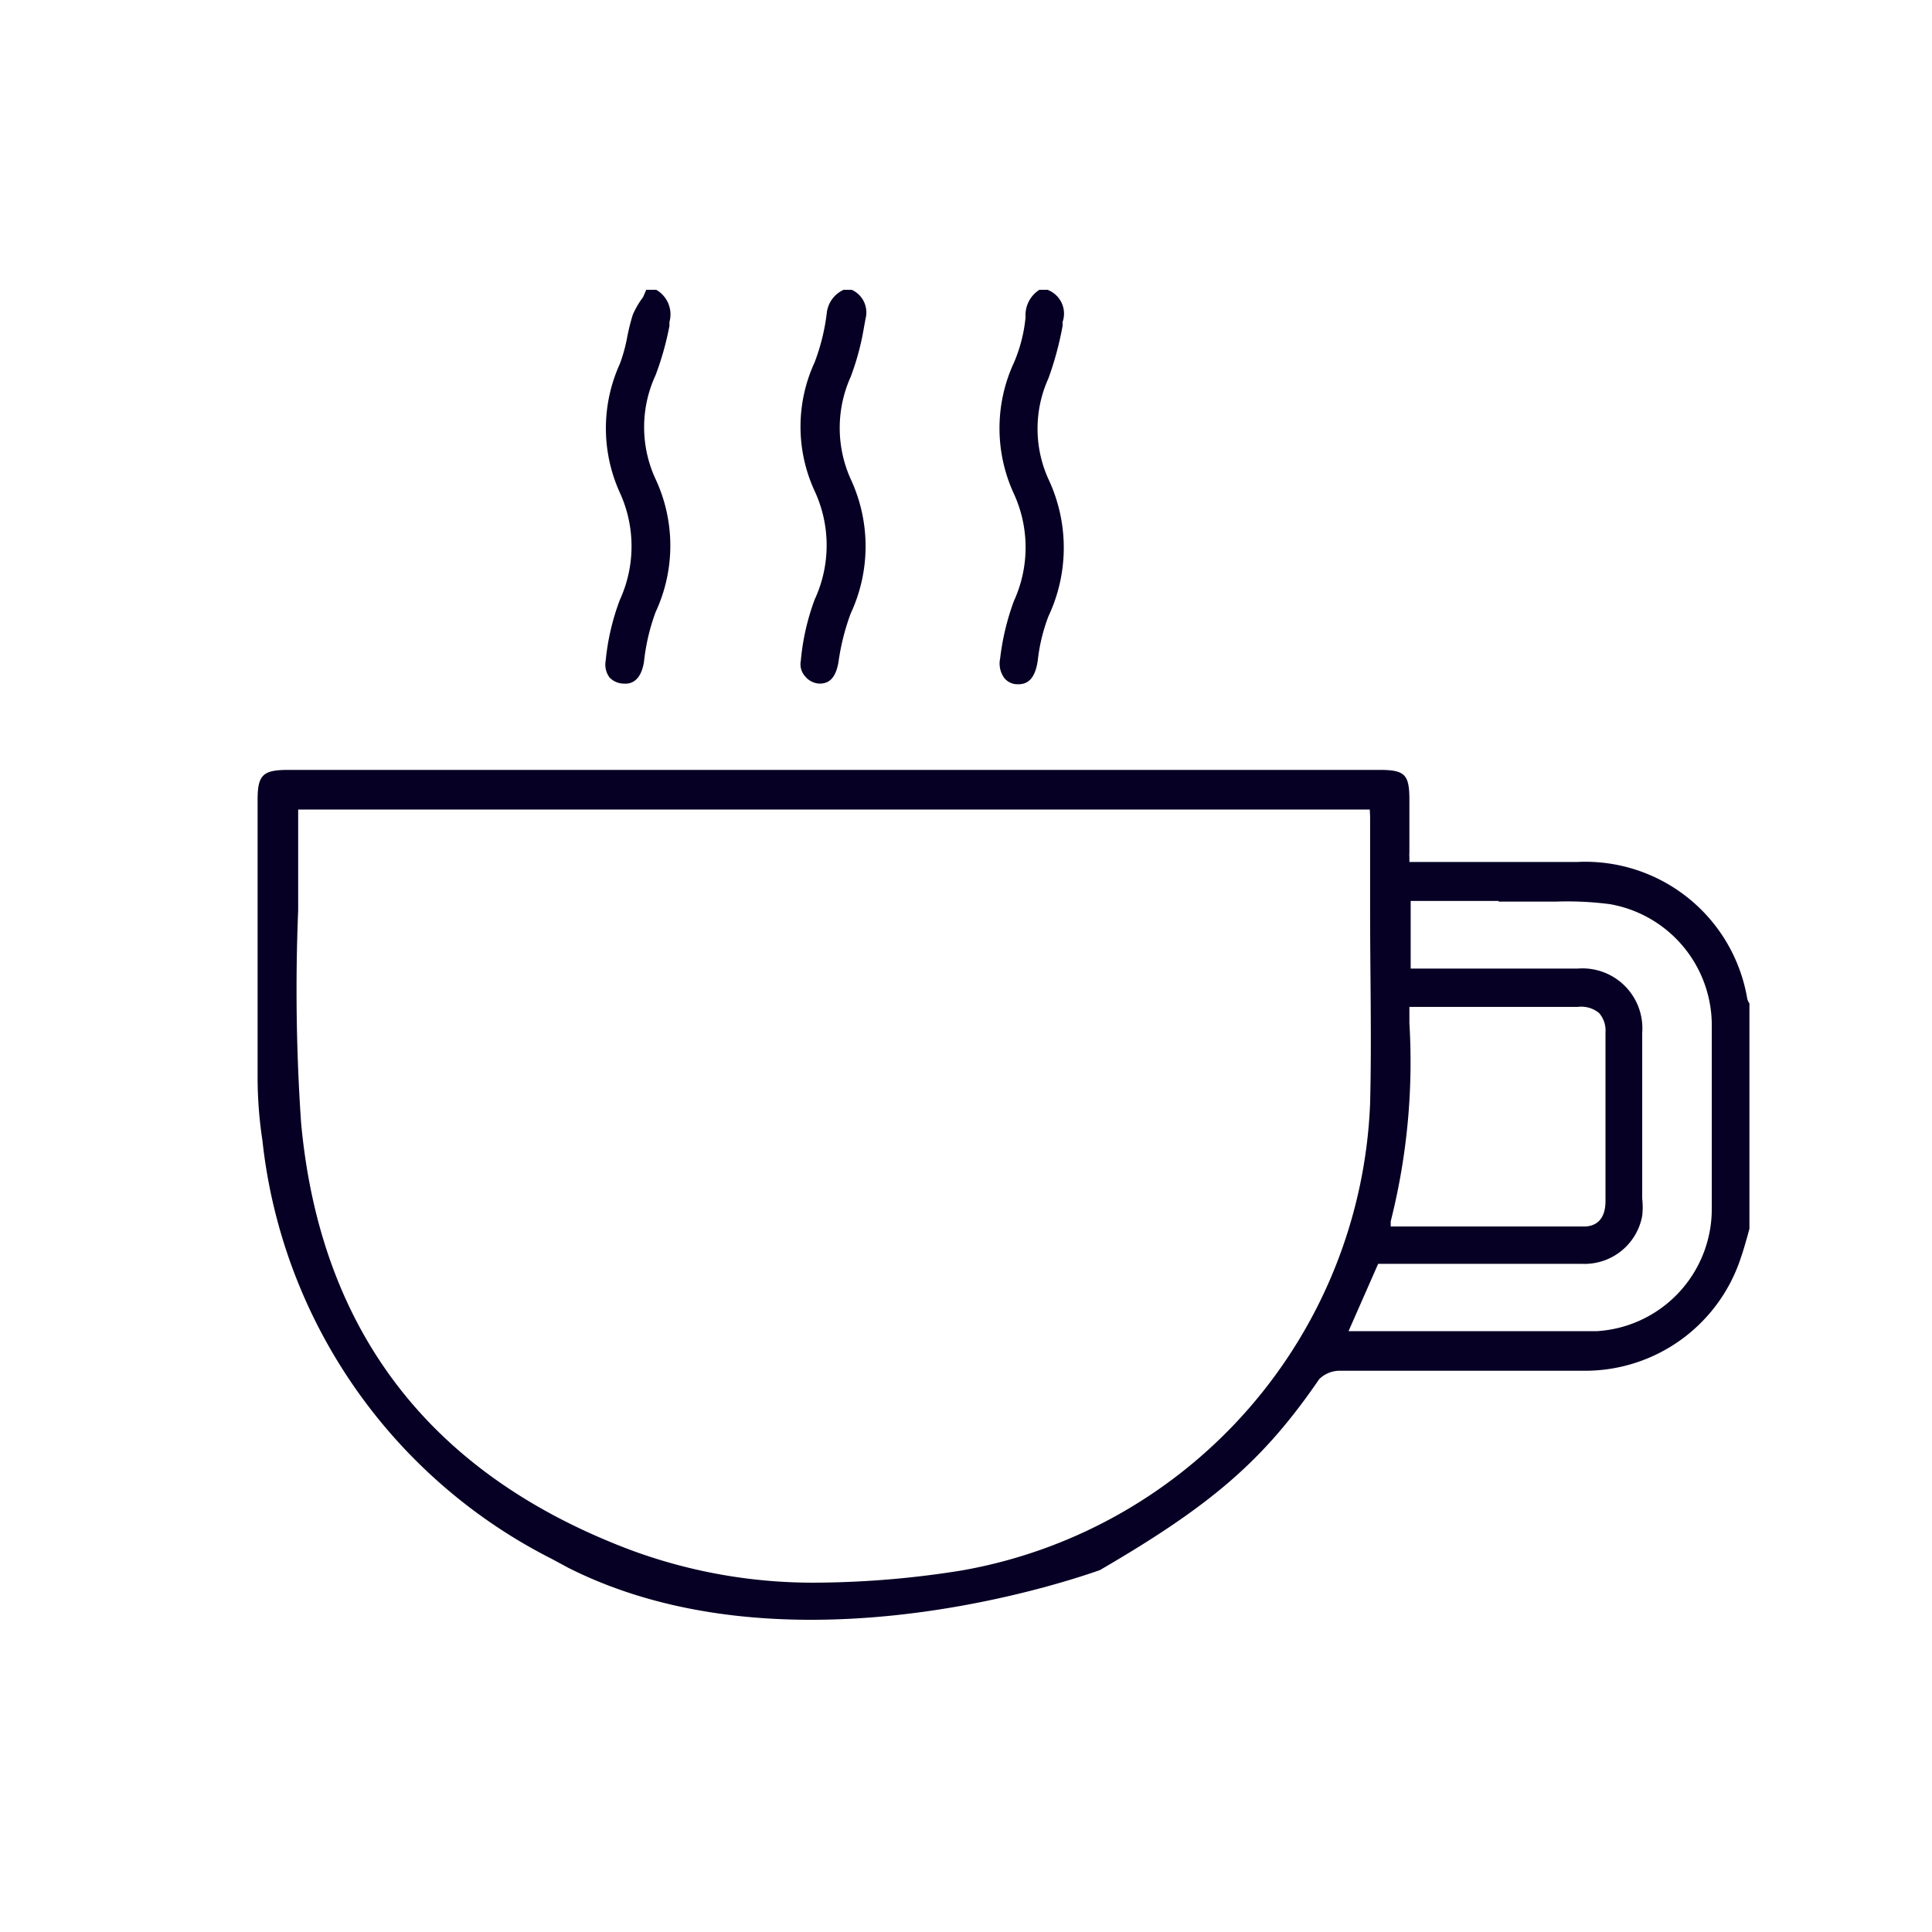 <?xml version="1.0" encoding="UTF-8"?> <svg xmlns="http://www.w3.org/2000/svg" width="60" height="60" viewBox="0 0 60 60"> <path d="M42.84,23.91c.79,0,.93.14.93.93,0,.55,0,1.1,0,1.65a.43.43,0,0,0,0,.11l0,.08h0l0,.09h5.2A5.1,5.1,0,0,1,54.26,31a.39.39,0,0,0,.07.16v0h0v7l-.07.26c-.06.2-.11.39-.18.59a5.09,5.09,0,0,1-4.83,3.56H41.64a.91.91,0,0,0-.67.26c-1.72,2.51-3.32,3.9-6.81,5.93-1.61.57-10,3.21-16.51-.07h0l-.5-.27a16.56,16.56,0,0,1-9-13A13.15,13.15,0,0,1,8,33.53q0-3.66,0-7.32H8V24.84c0-.77.16-.93.95-.93H42.84Zm-.3,1.23H9.26v.13c0,1,0,2,0,3a60.41,60.41,0,0,0,.09,6.59c.59,6.46,4,10.94,10.27,13.29a16.3,16.3,0,0,0,5.85,1,29.23,29.23,0,0,0,4.41-.38A15.35,15.35,0,0,0,42.55,34.27c.05-2,0-4,0-6,0-.9,0-1.79,0-2.69,0-.07,0-.14,0-.22h0Zm4,2.84H43.81v2.1H49a1.86,1.86,0,0,1,2,2v5.14a2.41,2.41,0,0,1,0,.54,1.82,1.82,0,0,1-1.86,1.49H42.8l-.92,2.09h2.48l2.24,0c1,0,2,0,3,0a3.8,3.8,0,0,0,3.56-3.72c0-1.86,0-3.78,0-5.87A3.82,3.82,0,0,0,50,28.08,10.27,10.27,0,0,0,48.32,28H46.54ZM49,31.27H43.77v.5a20.22,20.22,0,0,1-.58,6.16h0l0,.16H49.2c.25,0,.66-.11.66-.79,0-1.75,0-3.5,0-5.24a.82.82,0,0,0-.2-.6A.87.87,0,0,0,49,31.27ZM20.38,9a.88.88,0,0,1,.41,1h0l0,.12a9.16,9.16,0,0,1-.43,1.53,3.84,3.84,0,0,0,0,3.23,4.89,4.89,0,0,1,0,4.13A6.41,6.41,0,0,0,20,20.55c-.11.7-.51.69-.63.68a.62.62,0,0,1-.44-.19.67.67,0,0,1-.12-.52,7.31,7.31,0,0,1,.44-1.89,4,4,0,0,0,0-3.33,4.83,4.83,0,0,1,0-4,5,5,0,0,0,.23-.84,6.76,6.76,0,0,1,.17-.68,2.61,2.61,0,0,1,.32-.55L20.07,9h.31ZM32.53,9A.79.79,0,0,1,33,10h0l0,.12a10.05,10.05,0,0,1-.44,1.63,3.79,3.79,0,0,0,0,3.13,5,5,0,0,1,0,4.26,5.53,5.53,0,0,0-.33,1.36c-.09.66-.38.75-.61.75h0a.53.53,0,0,1-.42-.18.76.76,0,0,1-.14-.62,7.72,7.72,0,0,1,.43-1.79,4,4,0,0,0,0-3.32,4.85,4.85,0,0,1,0-4.08,4.72,4.72,0,0,0,.36-1.41A.93.93,0,0,1,32.28,9h.25ZM26.45,9a.77.77,0,0,1,.43.9h0l-.06.33a8,8,0,0,1-.4,1.47,3.87,3.87,0,0,0,0,3.18,4.94,4.94,0,0,1,0,4.17,7.11,7.11,0,0,0-.38,1.51c-.1.59-.37.67-.59.67h0A.61.61,0,0,1,25,21a.56.56,0,0,1-.13-.48,7.33,7.33,0,0,1,.43-1.9,4,4,0,0,0,0-3.37,4.77,4.77,0,0,1,0-4,6.48,6.48,0,0,0,.38-1.56A.9.9,0,0,1,26.2,9h.25Z" fill="#050024" fill-rule="evenodd"></path> </svg> 